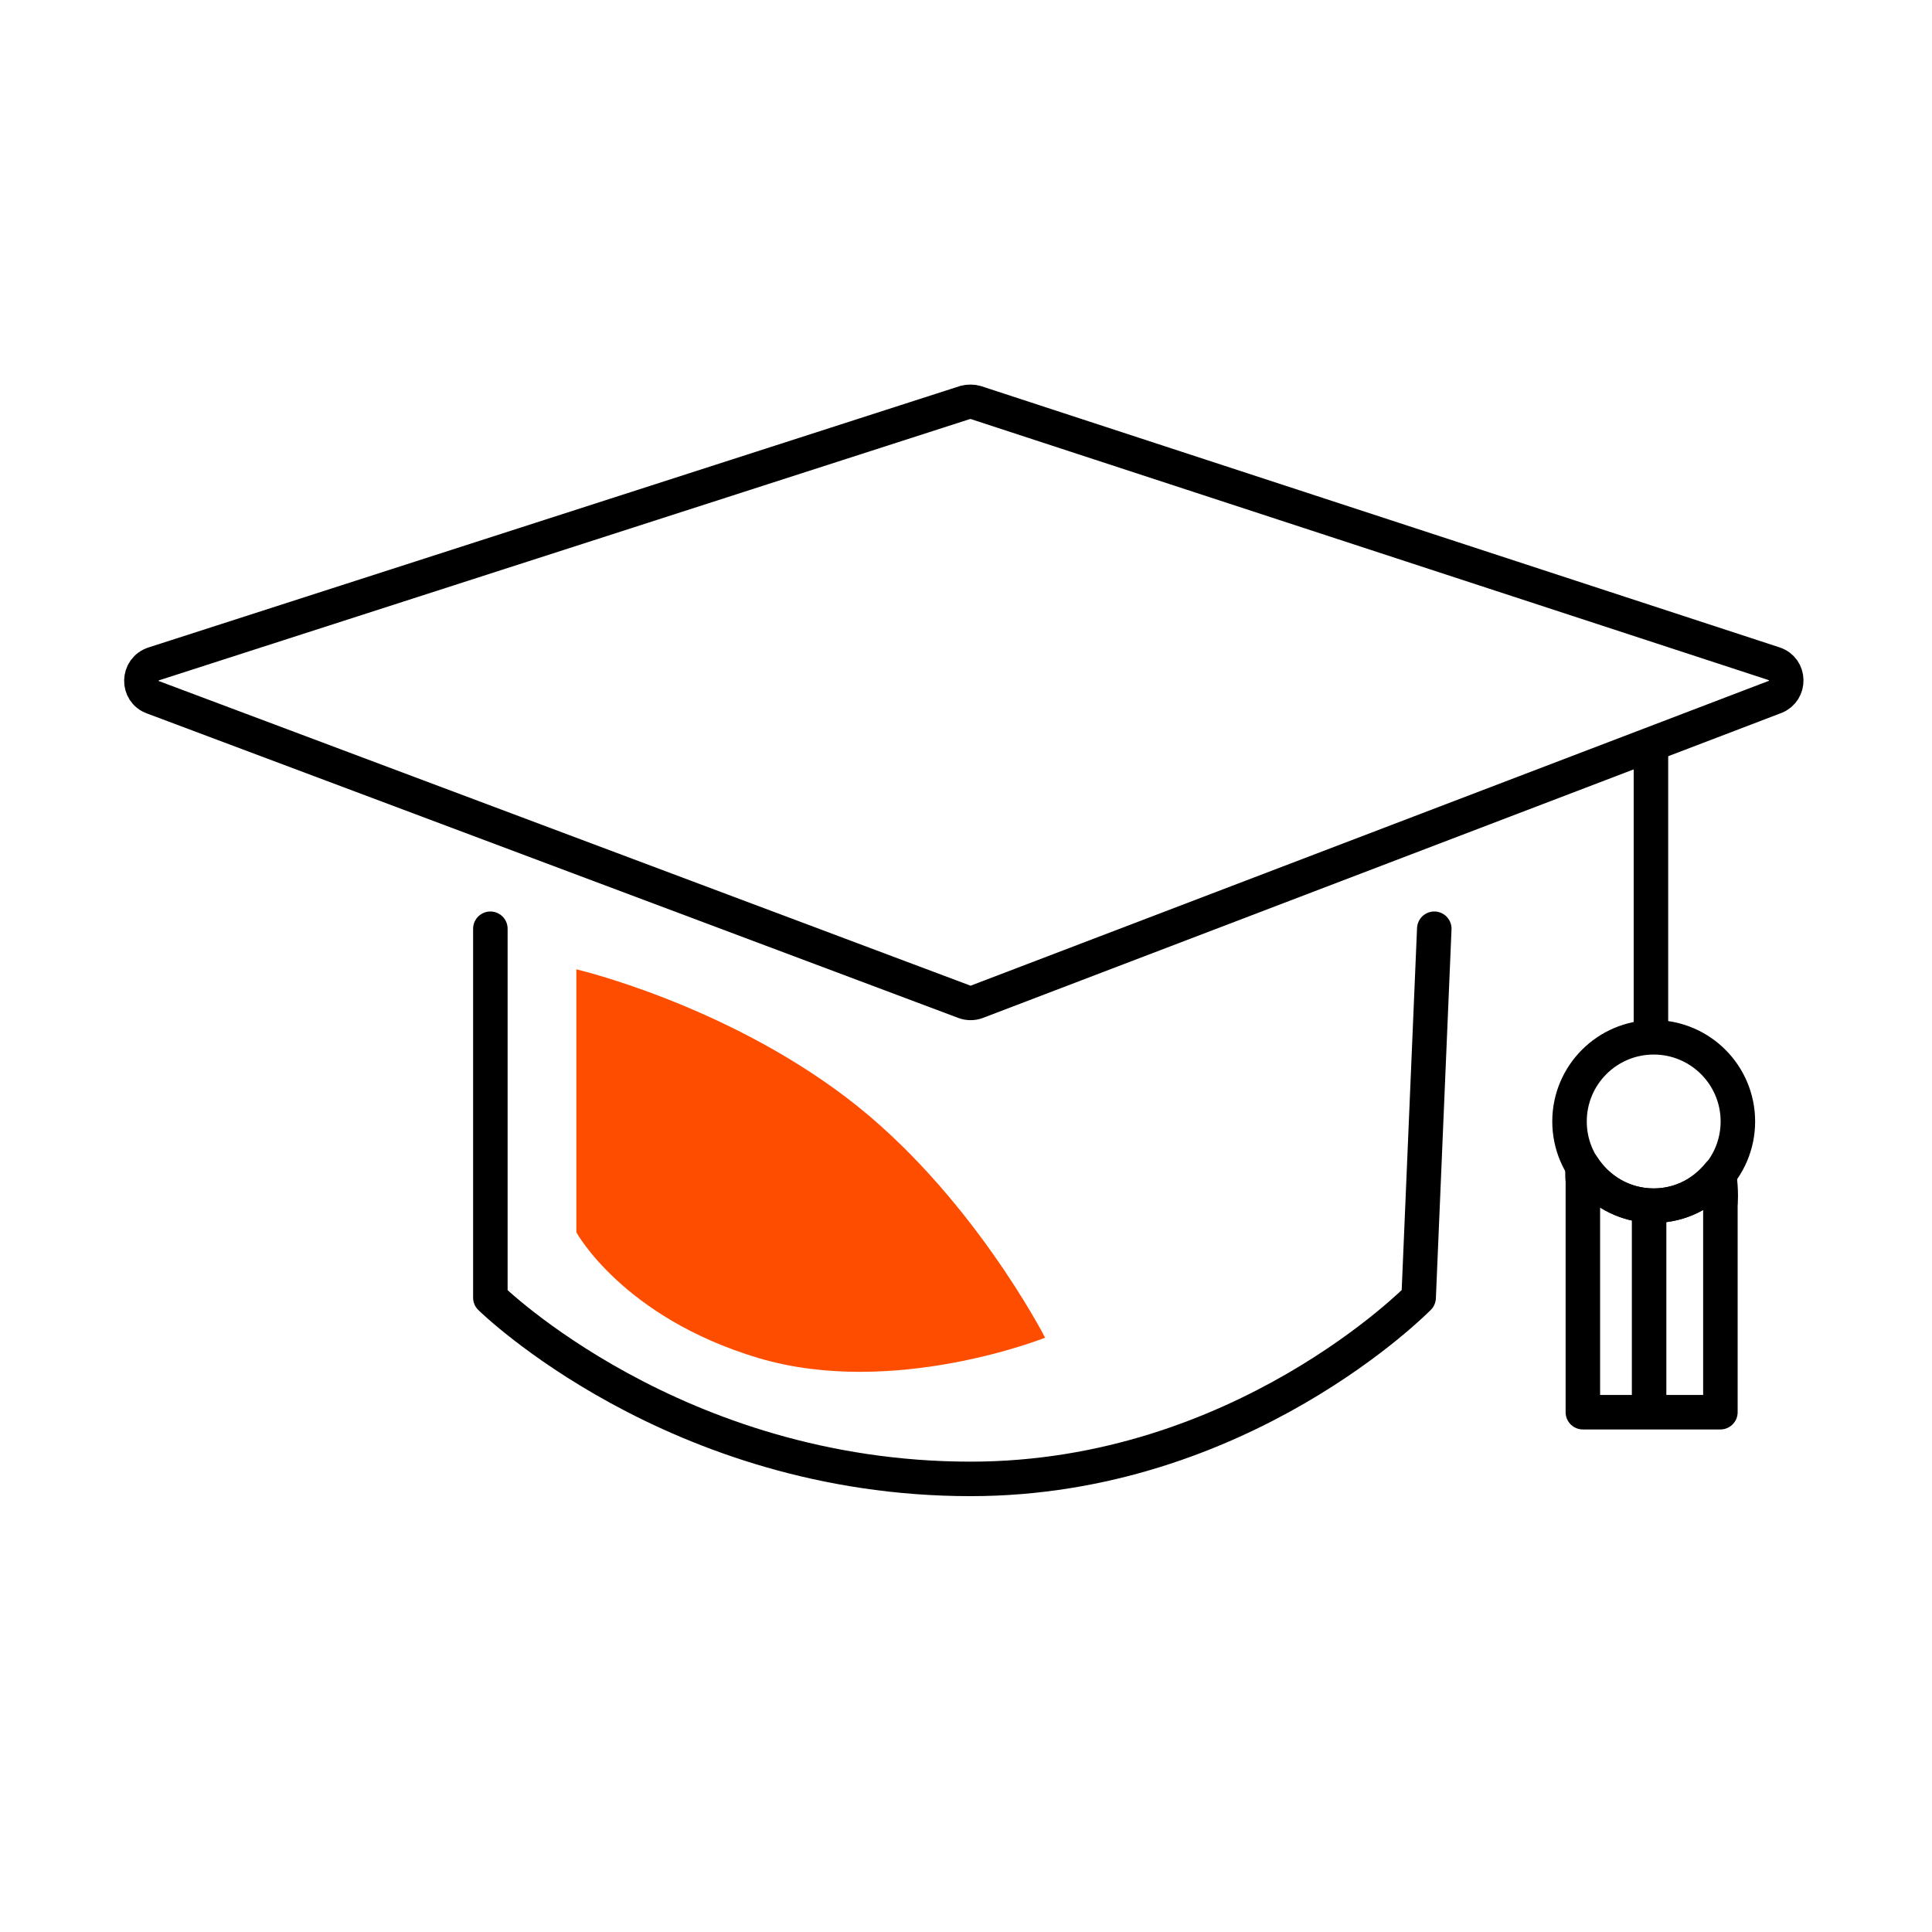 <?xml version="1.0" encoding="UTF-8"?>
<svg xmlns="http://www.w3.org/2000/svg" viewBox="0 0 42 42">
  <defs>
    <style>
      .cls-1 {
        fill: none;
        stroke: #000;
        stroke-linecap: round;
        stroke-linejoin: round;
        stroke-width: .75px;
      }

      .cls-2 {
        fill: #ff4d00;
      }
    </style>
  </defs>
  <g id="Layer_1" data-name="Layer 1"/>
  <g id="Layer_2" data-name="Layer 2">
    <g>
      <path class="cls-1" d="M3.35,14.43l17.63-5.68c.08-.02,.16-.02,.23,0l17.36,5.68c.34,.11,.35,.59,.02,.72l-17.36,6.63c-.08,.03-.18,.03-.26,0L3.33,15.16c-.35-.12-.34-.62,.02-.73Z"/>
      <path class="cls-1" d="M10.66,20.19v8.02s4,3.94,10.44,3.94c5.89,0,9.74-3.94,9.74-3.94l.34-8.02"/>
      <line class="cls-1" x1="35.89" y1="16.27" x2="35.89" y2="22.43"/>
      <line class="cls-1" x1="35.85" y1="26.51" x2="35.85" y2="30.57"/>
      <path class="cls-1" d="M35.95,26.21c-.65,0-1.21-.34-1.54-.85-.02,.18,0,.31,0,.31v5.03h2.99v-4.5s.03-.3-.03-.68c-.34,.42-.84,.69-1.42,.69Z"/>
      <circle class="cls-1" cx="35.95" cy="24.38" r="1.83"/>
      <path class="cls-2" d="M12.53,21.07v5.72s1.01,1.85,3.95,2.73,6.24-.44,6.24-.44c0,0-1.62-3.17-4.32-5.22s-5.88-2.79-5.88-2.79Z"/>
    </g>
  </g>
</svg>